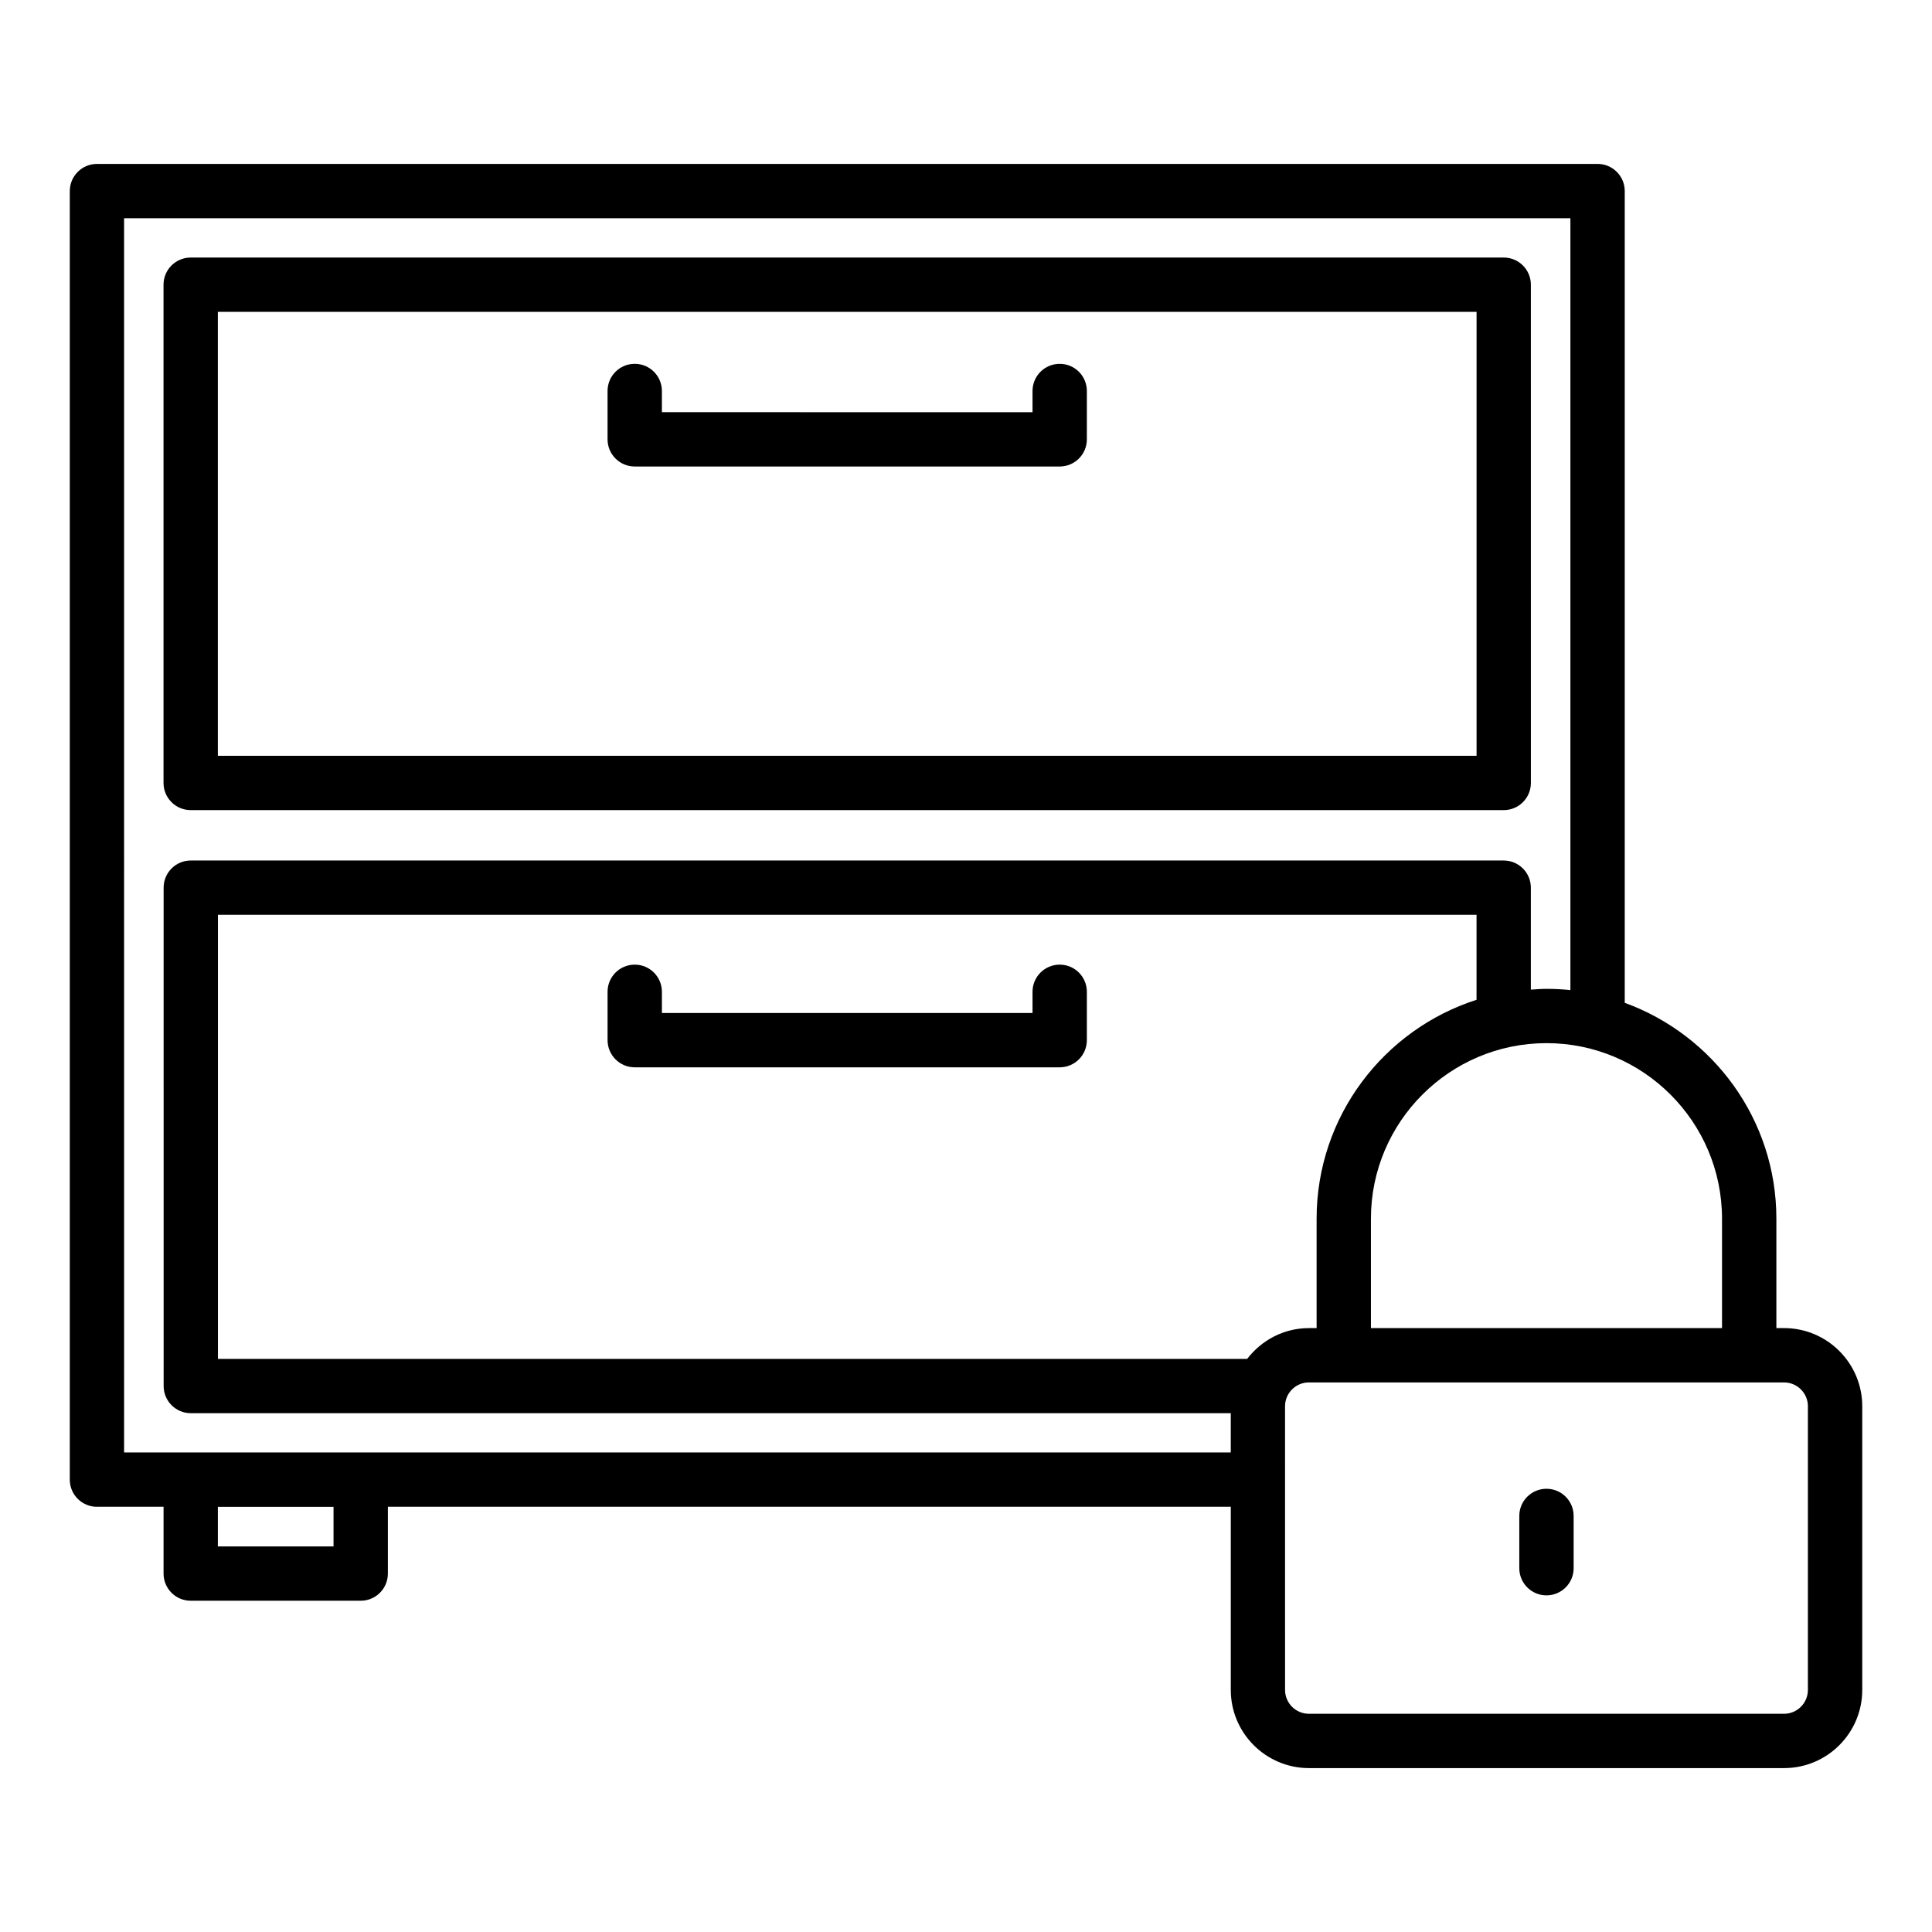 <?xml version="1.0" encoding="UTF-8"?>
<!-- Uploaded to: SVG Repo, www.svgrepo.com, Generator: SVG Repo Mixer Tools -->
<svg fill="#000000" width="800px" height="800px" version="1.1" viewBox="144 144 512 512" xmlns="http://www.w3.org/2000/svg">
 <g>
  <path d="m169.69 543.31h17.656v17.703c0 3.977 3.219 7.199 7.199 7.199h45.047c3.977 0 7.199-3.219 7.199-7.199v-17.703h223.38v48.539c0 11.422 9.293 20.715 20.719 20.715h125.91c11.426 0 20.715-9.293 20.715-20.715v-75.172c0-11.43-9.293-20.719-20.719-20.719h-2.039v-28.992c0-26.301-16.785-48.695-40.184-57.207v-215.12c0-3.977-3.219-7.199-7.199-7.199l-397.68 0.004c-3.977 0-7.199 3.219-7.199 7.199v341.48c0 3.977 3.219 7.195 7.199 7.195zm62.699 10.508h-30.652v-10.488h30.652zm302.91-144.86c-24.551 7.863-42.383 30.887-42.383 58.012v28.992h-2.039c-6.684 0-12.57 3.231-16.359 8.152h-272.76v-117.68h333.54zm87.812 107.72v75.172c0 3.484-2.84 6.32-6.324 6.32h-125.91c-3.484 0-6.324-2.832-6.324-6.32l-0.004-75.172c0-3.484 2.84-6.324 6.324-6.324h125.91c3.492 0 6.332 2.84 6.332 6.324zm-22.758-49.711v28.992h-93.043v-28.992c0-25.656 20.867-46.523 46.523-46.523 25.652 0 46.52 20.867 46.52 46.523zm-423.47-265.13h383.29v204.55c-2.086-0.219-4.199-0.332-6.34-0.332-1.398 0-2.766 0.117-4.141 0.211v-27.023c0-3.977-3.219-7.199-7.199-7.199l-347.93-0.004c-3.977 0-7.199 3.219-7.199 7.199l0.004 132.07c0 3.977 3.219 7.199 7.199 7.199h275.6v10.41l-293.28-0.004z"/>
  <path d="m194.54 358.69h347.96c3.977 0 7.199-3.219 7.199-7.199l-0.004-132.04c0-3.977-3.219-7.199-7.199-7.199h-347.96c-3.977 0-7.199 3.219-7.199 7.199v132.04c0 3.977 3.219 7.195 7.199 7.195zm7.195-132.04h333.57v117.64h-333.57z"/>
  <path d="m424.83 240.42c-3.977 0-7.199 3.219-7.199 7.199v5.617l-98.223-0.004v-5.617c0-3.977-3.219-7.199-7.199-7.199-3.977 0-7.199 3.219-7.199 7.199v12.812c0 3.977 3.219 7.199 7.199 7.199h112.62c3.977 0 7.199-3.219 7.199-7.199v-12.812c0-3.977-3.219-7.195-7.195-7.195z"/>
  <path d="m312.21 426.85h112.62c3.977 0 7.199-3.219 7.199-7.199v-12.812c0-3.977-3.219-7.199-7.199-7.199-3.977 0-7.199 3.219-7.199 7.199v5.617h-98.219v-5.617c0-3.977-3.219-7.199-7.199-7.199-3.977 0-7.199 3.219-7.199 7.199v12.812c0.004 3.981 3.223 7.199 7.199 7.199z"/>
  <path d="m553.83 538.54c-3.977 0-7.199 3.219-7.199 7.199v13.848c0 3.977 3.219 7.199 7.199 7.199 3.977 0 7.199-3.219 7.199-7.199v-13.848c0-3.981-3.219-7.199-7.199-7.199z"/>
 </g>
</svg>